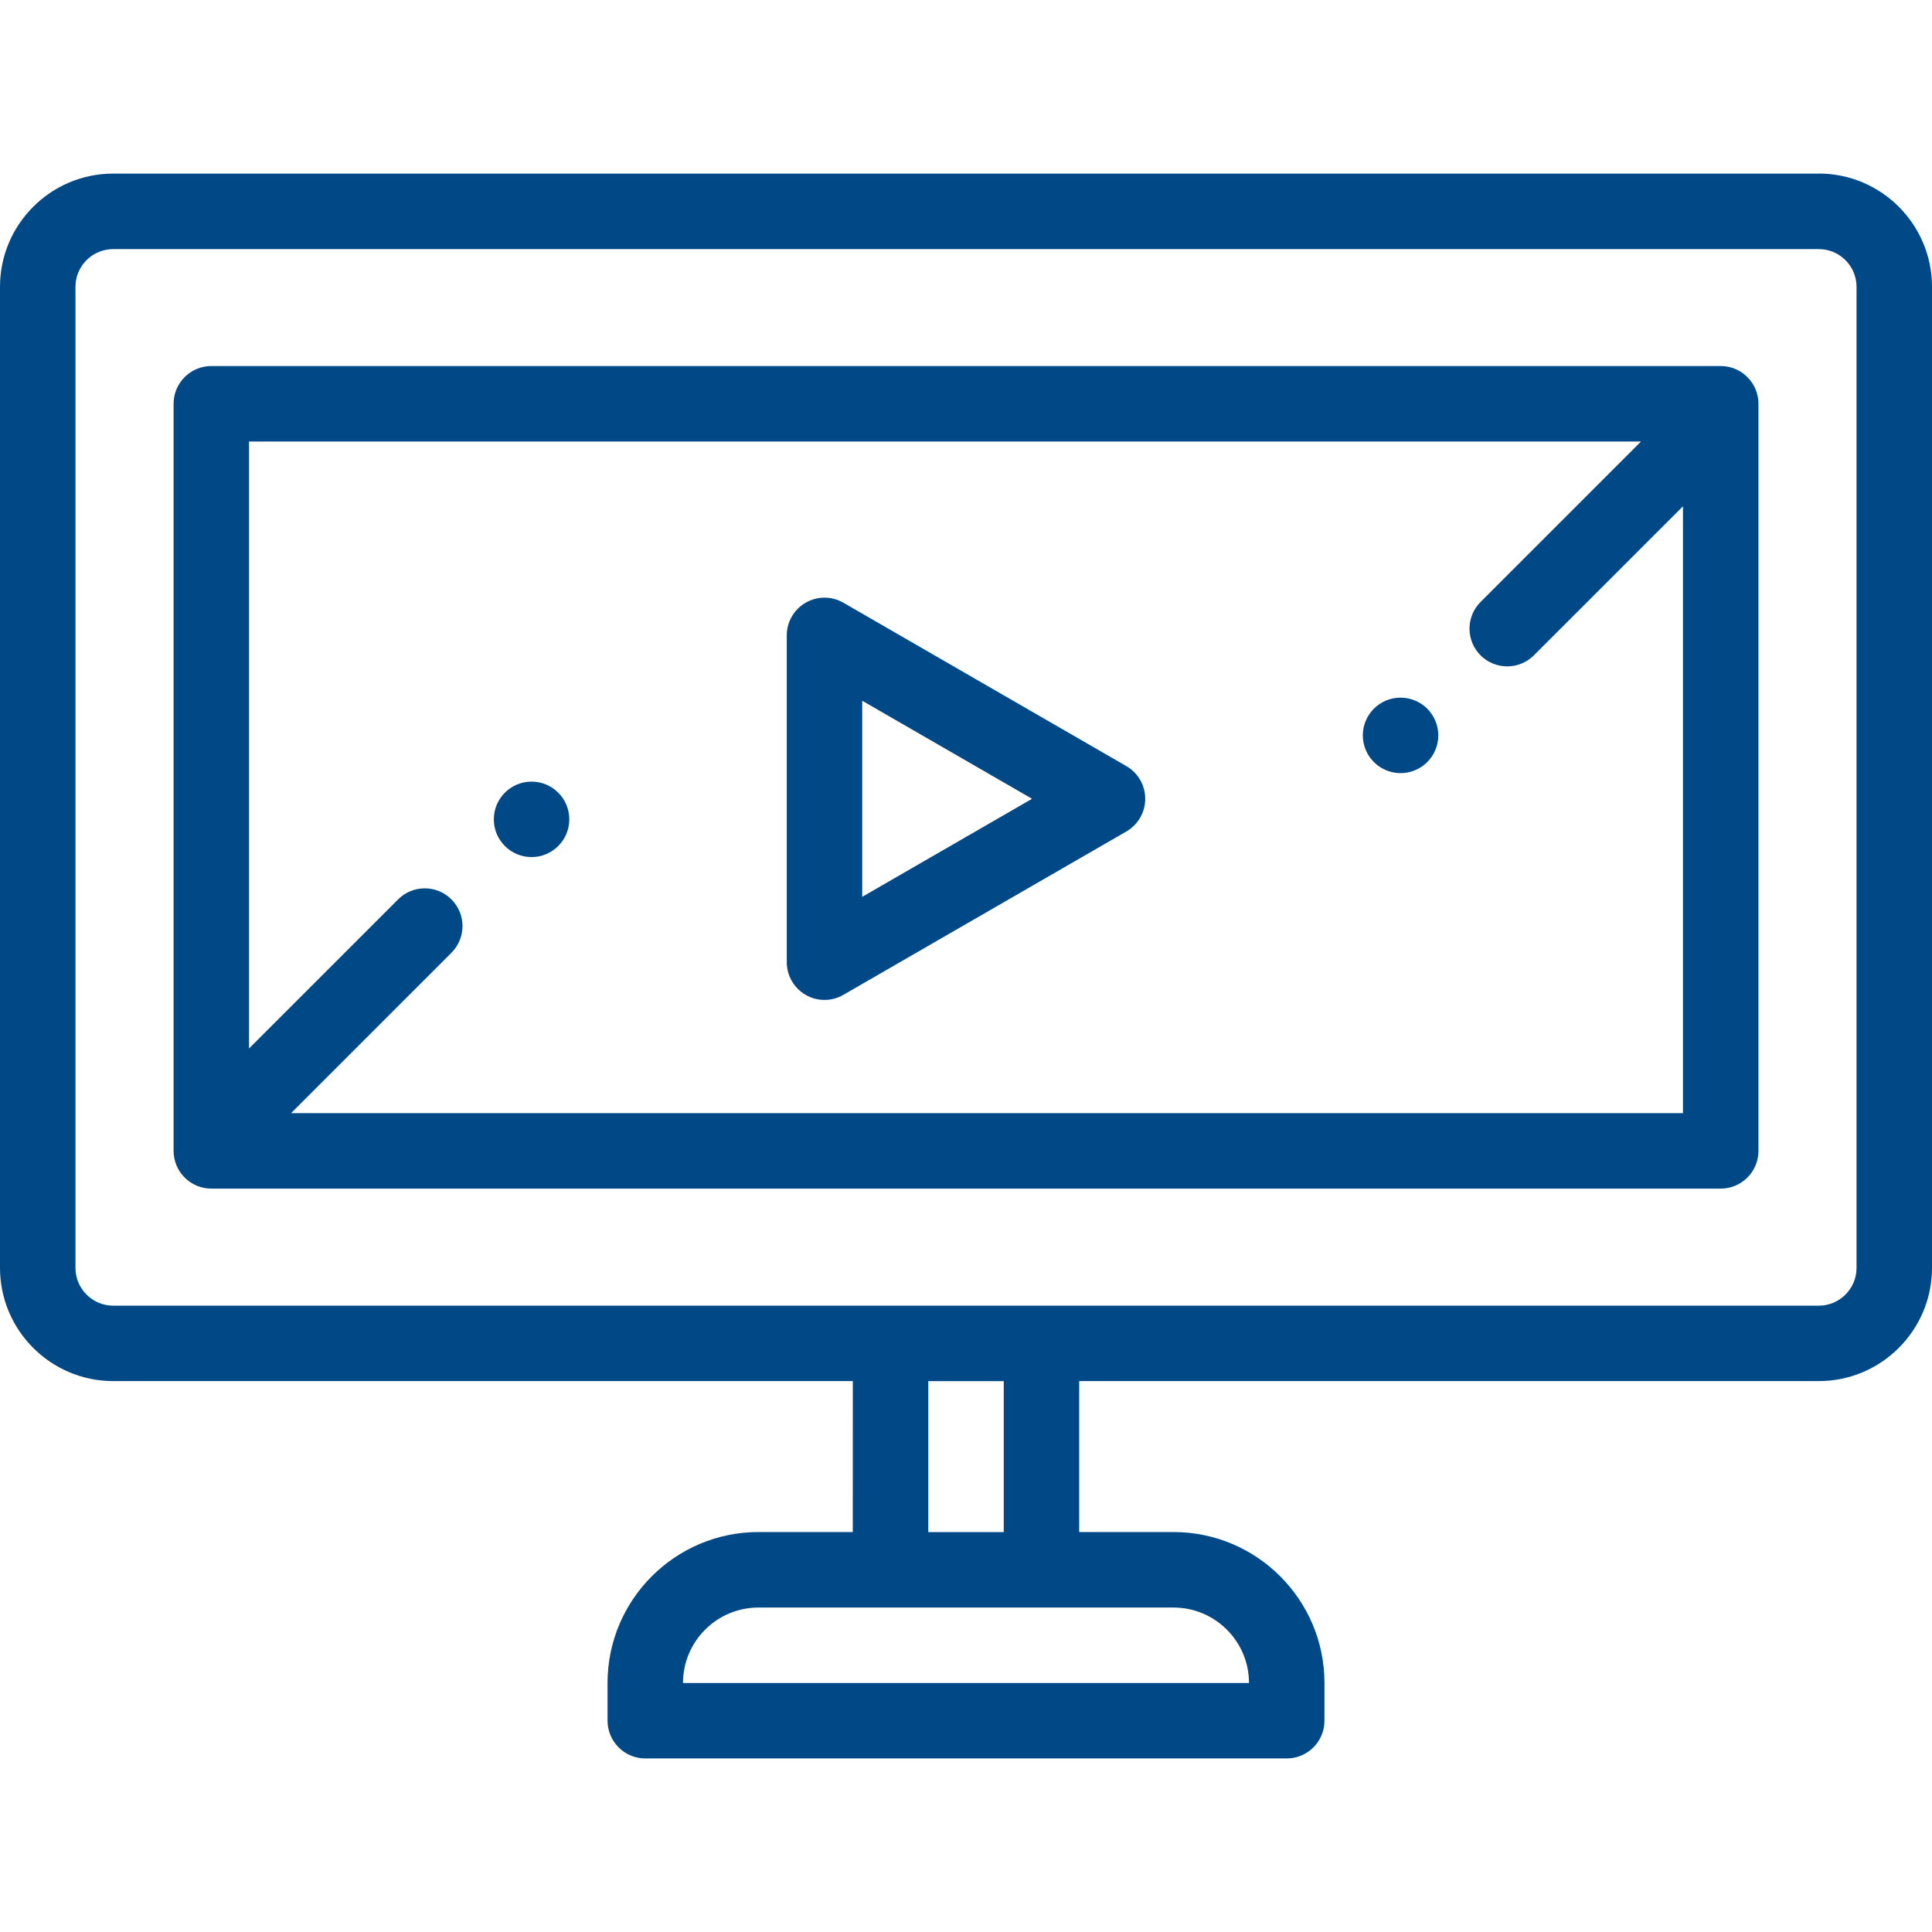 <?xml version="1.0" encoding="UTF-8" standalone="no"?><!DOCTYPE svg PUBLIC "-//W3C//DTD SVG 1.1//EN" "http://www.w3.org/Graphics/SVG/1.1/DTD/svg11.dtd"><svg width="100%" height="100%" viewBox="0 0 48 48" version="1.1" xmlns="http://www.w3.org/2000/svg" xmlns:xlink="http://www.w3.org/1999/xlink" xml:space="preserve" xmlns:serif="http://www.serif.com/" style="fill-rule:evenodd;clip-rule:evenodd;stroke-linejoin:round;stroke-miterlimit:2;"><g><path d="M45.188,4.313l-42.376,-0c-1.55,-0 -2.812,1.261 -2.812,2.812l-0,24.375c-0,1.551 1.262,2.813 2.812,2.813l18.376,-0l-0.001,3.75l-2.343,-0c-2.068,-0 -3.75,1.682 -3.75,3.75l-0,0.937c-0,0.517 0.42,0.938 0.937,0.938l15.938,-0c0.517,-0 0.937,-0.421 0.937,-0.938l0,-0.937c0,-2.068 -1.682,-3.75 -3.75,-3.75l-2.344,-0l0,-3.75l18.376,-0c1.55,-0 2.812,-1.262 2.812,-2.813l0,-24.375c0,-1.551 -1.262,-2.813 -2.812,-2.813Zm-16.032,35.626c1.034,-0 1.875,0.84 1.875,1.875l-14.062,-0c-0,-1.035 0.841,-1.875 1.875,-1.875l10.312,-0Zm-4.218,-1.875l-1.875,-0l-0,-3.75l1.875,-0l-0,3.75Zm21.187,-6.563c0,0.517 -0.421,0.938 -0.937,0.938l-42.376,-0c-0.516,-0 -0.937,-0.421 -0.937,-0.938l-0,-24.375c-0,-0.517 0.421,-0.937 0.937,-0.937l42.376,-0c0.516,-0 0.937,0.42 0.937,0.937l0,24.375Z" style="fill:#004986;fill-rule:nonzero;"/><path d="M20.484,24.843c-0.161,-0 -0.323,-0.042 -0.468,-0.126c-0.29,-0.167 -0.469,-0.477 -0.469,-0.812l-0,-8.119c-0,-0.335 0.179,-0.644 0.469,-0.812c0.29,-0.167 0.647,-0.167 0.937,0l7.031,4.06c0.29,0.167 0.469,0.477 0.469,0.812c0,0.334 -0.179,0.644 -0.469,0.812l-7.031,4.059c-0.145,0.084 -0.307,0.126 -0.469,0.126Zm0.938,-7.433l-0,4.871l4.219,-2.435l-4.219,-2.436Z" style="fill:#004986;fill-rule:nonzero;"/><path d="M34.797,19.208c-0.518,0 -0.938,-0.42 -0.938,-0.937c-0,-0.518 0.419,-0.938 0.937,-0.938l0.001,0c0.518,0 0.937,0.42 0.937,0.938c0,0.517 -0.419,0.937 -0.937,0.937Z" style="fill:#004986;fill-rule:nonzero;"/><path d="M42.75,9.094l-37.5,-0c-0.517,-0 -0.937,0.42 -0.937,0.937l-0,18.563c-0,0.517 0.42,0.937 0.937,0.937l37.5,0c0.517,0 0.938,-0.42 0.938,-0.937l-0,-18.563c-0,-0.517 -0.421,-0.937 -0.938,-0.937Zm-0.937,18.562l-34.582,0l3.985,-3.985c0.366,-0.366 0.366,-0.959 0,-1.326c-0.366,-0.366 -0.96,-0.366 -1.325,0l-3.704,3.704l0,-15.08l34.584,-0l-3.987,3.987c-0.366,0.367 -0.366,0.96 -0,1.326c0.182,0.182 0.423,0.274 0.663,0.274c0.239,0 0.48,-0.092 0.662,-0.274l3.704,-3.703l-0,15.077Z" style="fill:#004986;fill-rule:nonzero;"/><path d="M13.207,21.294c-0.518,0 -0.938,-0.42 -0.938,-0.937c-0,-0.518 0.419,-0.938 0.937,-0.938l0.001,0c0.517,0 0.937,0.42 0.937,0.938c0,0.517 -0.42,0.937 -0.937,0.937Z" style="fill:#004986;fill-rule:nonzero;"/></g></svg>